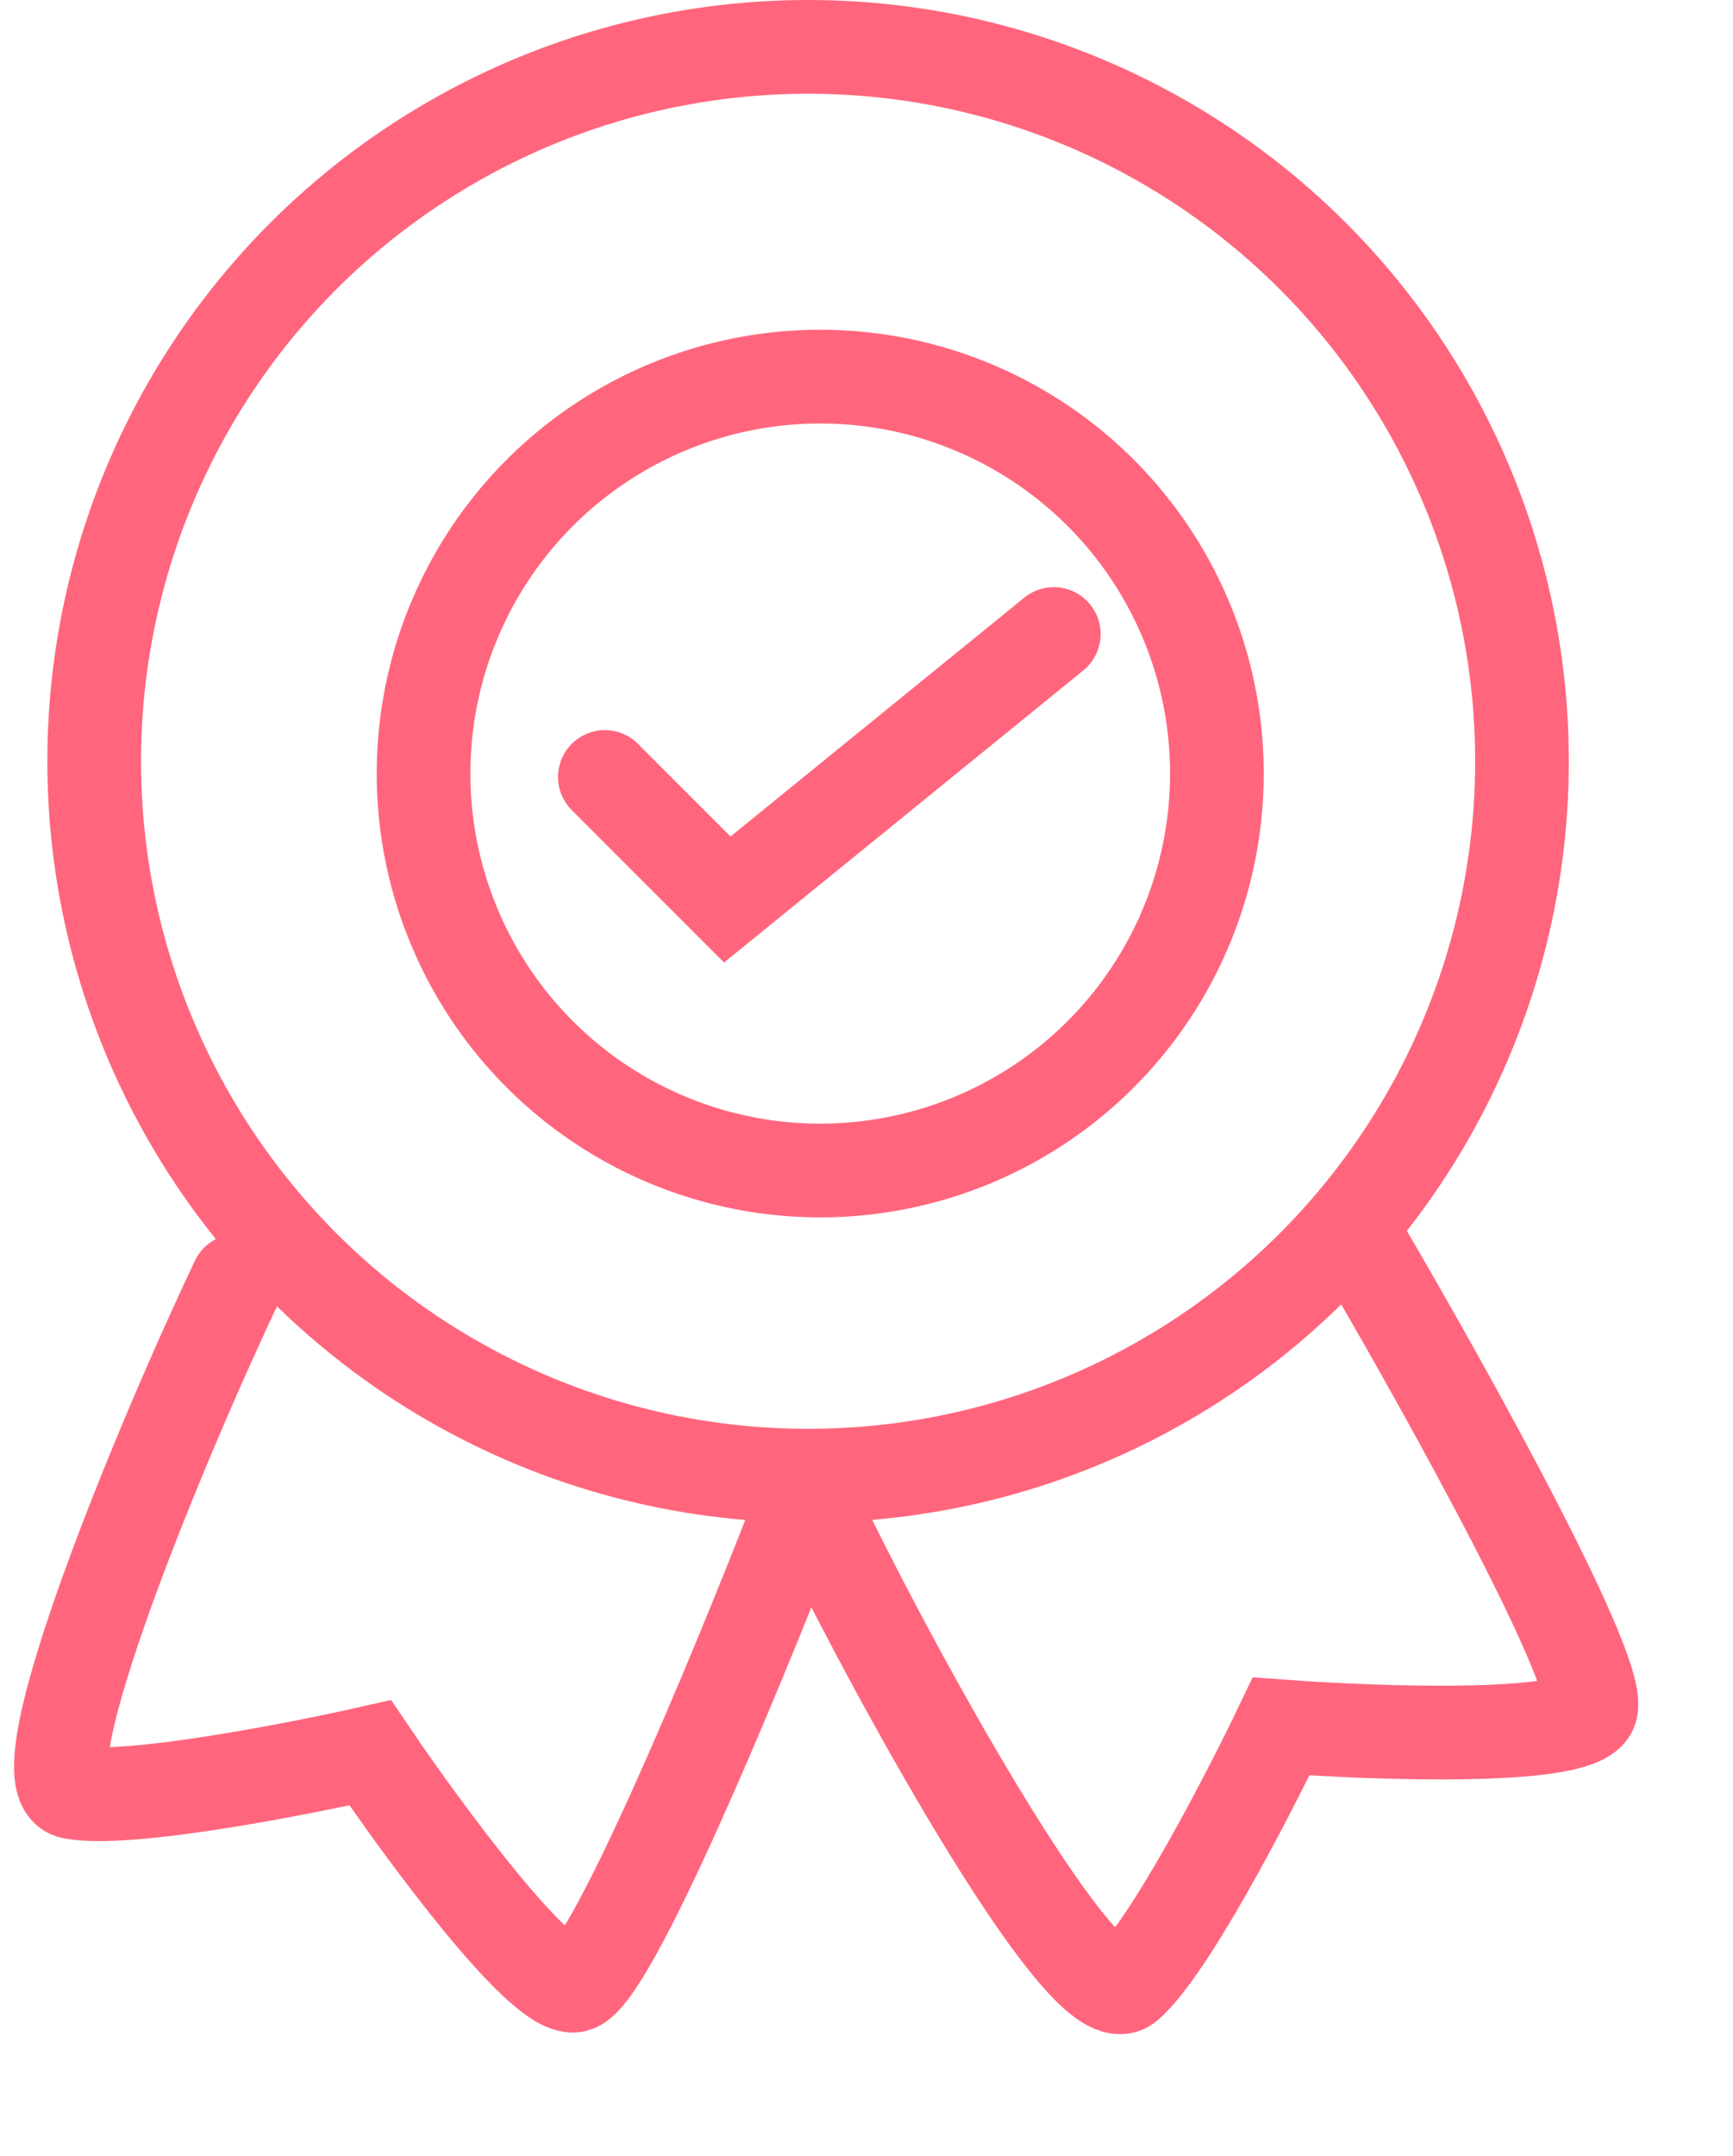 <svg width="37" height="46" viewBox="0 0 37 46" fill="none" xmlns="http://www.w3.org/2000/svg">
<path d="M12.914 16.577L15.528 19.191L22.499 13.527" stroke="#FF667D" stroke-width="2" stroke-linecap="round"/>
<circle cx="17.253" cy="16.242" r="15.242" stroke="#FF667D" stroke-width="2"/>
<circle cx="17.512" cy="16.504" r="8.469" stroke="#FF667D" stroke-width="2"/>
<path d="M5.066 27.325C3.5 30.614 0.408 38.02 1.546 38.238C2.684 38.457 6.259 37.767 7.904 37.395C9.053 39.091 11.533 42.459 12.26 42.362C12.986 42.266 15.695 35.746 16.958 32.497" stroke="#FF667D" stroke-width="2" stroke-linecap="round"/>
<path d="M17.696 32.808C19.302 36.077 23.19 43.098 24.067 42.342C24.945 41.585 26.623 38.354 27.352 36.833C29.395 36.985 33.575 37.131 33.95 36.501C34.326 35.872 30.894 29.701 29.132 26.694" stroke="#FF667D" stroke-width="2" stroke-linecap="round"/>
</svg>
